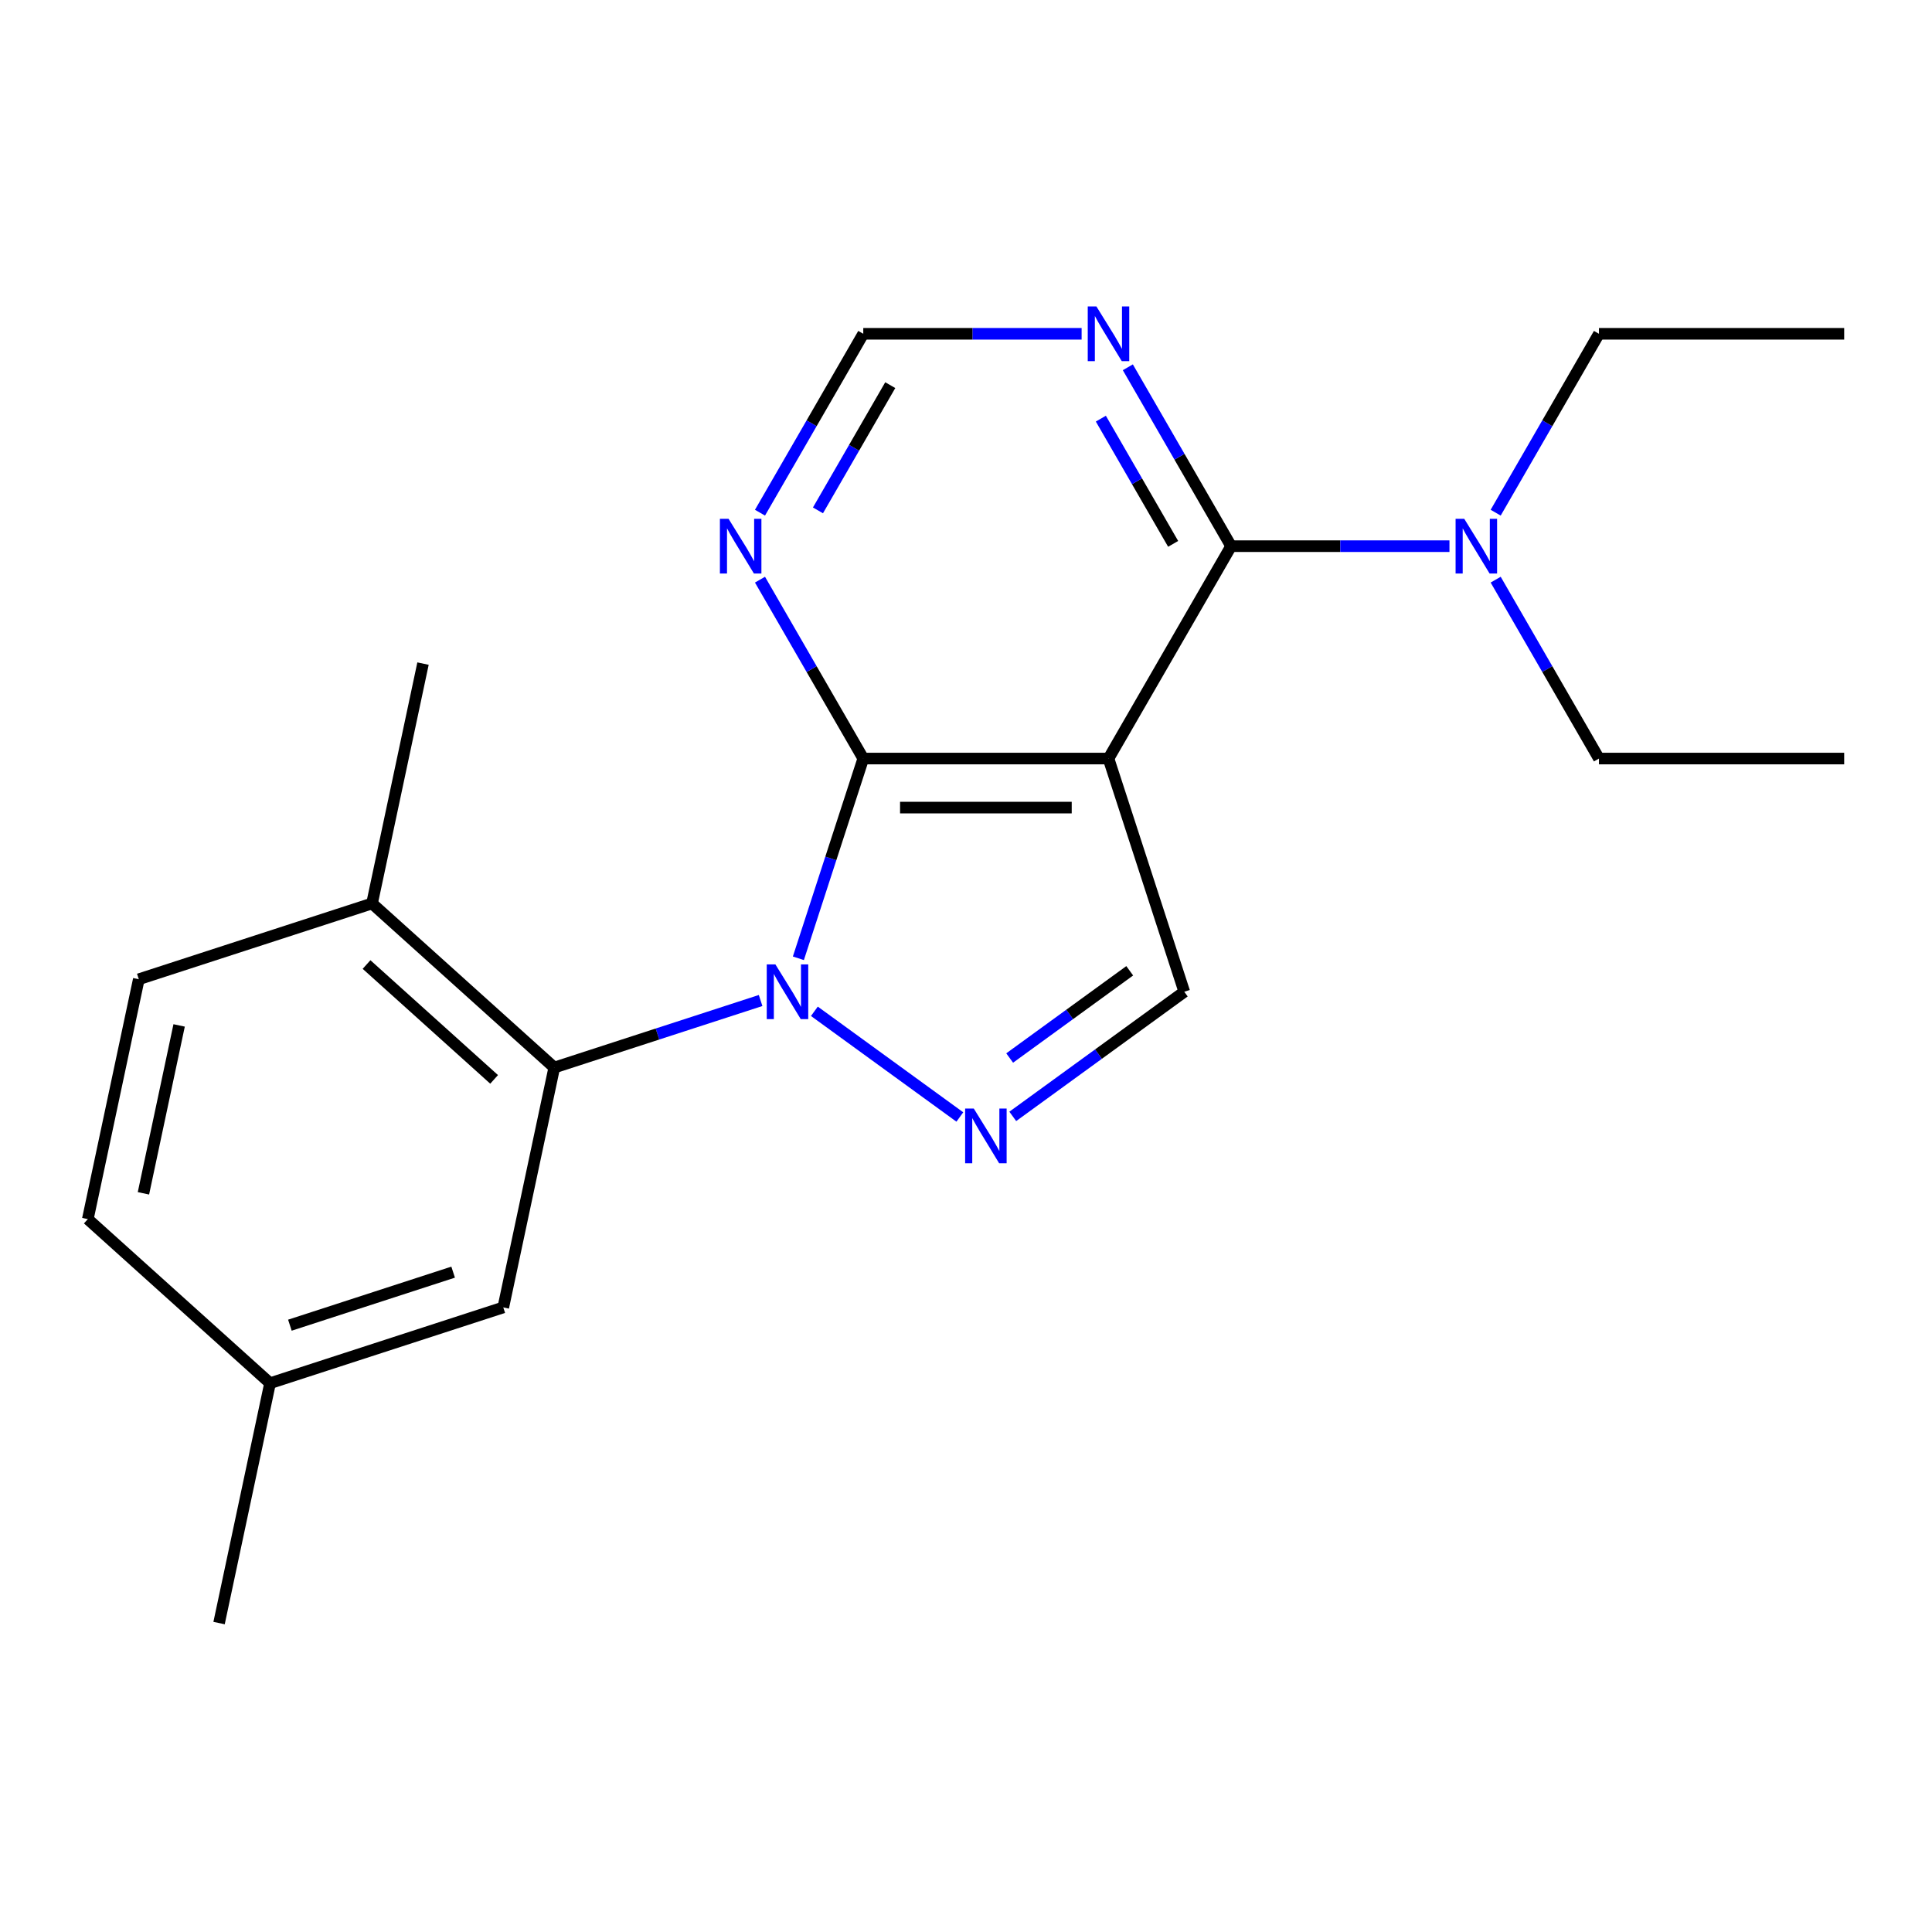 <?xml version='1.0' encoding='iso-8859-1'?>
<svg version='1.1' baseProfile='full'
              xmlns='http://www.w3.org/2000/svg'
                      xmlns:rdkit='http://www.rdkit.org/xml'
                      xmlns:xlink='http://www.w3.org/1999/xlink'
                  xml:space='preserve'
width='1000px' height='1000px' viewBox='0 0 1000 1000'>
<!-- END OF HEADER -->
<rect style='opacity:1.0;fill:#FFFFFF;stroke:none' width='1000' height='1000' x='0' y='0'> </rect>
<path class='bond-1' d='M 413.237,496.007 L 430.033,444.315' style='fill:none;fill-rule:evenodd;stroke:#0000FF;stroke-width:6px;stroke-linecap:butt;stroke-linejoin:miter;stroke-opacity:1' />
<path class='bond-1' d='M 430.033,444.315 L 446.828,392.623' style='fill:none;fill-rule:evenodd;stroke:#000000;stroke-width:6px;stroke-linecap:butt;stroke-linejoin:miter;stroke-opacity:1' />
<path class='bond-2' d='M 421.518,523.448 L 496.81,578.151' style='fill:none;fill-rule:evenodd;stroke:#0000FF;stroke-width:6px;stroke-linecap:butt;stroke-linejoin:miter;stroke-opacity:1' />
<path class='bond-4' d='M 393.692,517.861 L 340.29,535.212' style='fill:none;fill-rule:evenodd;stroke:#0000FF;stroke-width:6px;stroke-linecap:butt;stroke-linejoin:miter;stroke-opacity:1' />
<path class='bond-4' d='M 340.29,535.212 L 286.888,552.563' style='fill:none;fill-rule:evenodd;stroke:#000000;stroke-width:6px;stroke-linecap:butt;stroke-linejoin:miter;stroke-opacity:1' />
<path class='bond-0' d='M 573.758,392.623 L 446.828,392.623' style='fill:none;fill-rule:evenodd;stroke:#000000;stroke-width:6px;stroke-linecap:butt;stroke-linejoin:miter;stroke-opacity:1' />
<path class='bond-0' d='M 554.718,418.009 L 465.868,418.009' style='fill:none;fill-rule:evenodd;stroke:#000000;stroke-width:6px;stroke-linecap:butt;stroke-linejoin:miter;stroke-opacity:1' />
<path class='bond-3' d='M 573.758,392.623 L 637.222,282.699' style='fill:none;fill-rule:evenodd;stroke:#000000;stroke-width:6px;stroke-linecap:butt;stroke-linejoin:miter;stroke-opacity:1' />
<path class='bond-21' d='M 573.758,392.623 L 612.981,513.34' style='fill:none;fill-rule:evenodd;stroke:#000000;stroke-width:6px;stroke-linecap:butt;stroke-linejoin:miter;stroke-opacity:1' />
<path class='bond-6' d='M 446.828,392.623 L 420.1,346.328' style='fill:none;fill-rule:evenodd;stroke:#000000;stroke-width:6px;stroke-linecap:butt;stroke-linejoin:miter;stroke-opacity:1' />
<path class='bond-6' d='M 420.1,346.328 L 393.371,300.032' style='fill:none;fill-rule:evenodd;stroke:#0000FF;stroke-width:6px;stroke-linecap:butt;stroke-linejoin:miter;stroke-opacity:1' />
<path class='bond-5' d='M 524.206,577.839 L 568.594,545.589' style='fill:none;fill-rule:evenodd;stroke:#0000FF;stroke-width:6px;stroke-linecap:butt;stroke-linejoin:miter;stroke-opacity:1' />
<path class='bond-5' d='M 568.594,545.589 L 612.981,513.34' style='fill:none;fill-rule:evenodd;stroke:#000000;stroke-width:6px;stroke-linecap:butt;stroke-linejoin:miter;stroke-opacity:1' />
<path class='bond-5' d='M 522.601,547.626 L 553.672,525.052' style='fill:none;fill-rule:evenodd;stroke:#0000FF;stroke-width:6px;stroke-linecap:butt;stroke-linejoin:miter;stroke-opacity:1' />
<path class='bond-5' d='M 553.672,525.052 L 584.743,502.477' style='fill:none;fill-rule:evenodd;stroke:#000000;stroke-width:6px;stroke-linecap:butt;stroke-linejoin:miter;stroke-opacity:1' />
<path class='bond-9' d='M 637.222,282.699 L 693.73,282.699' style='fill:none;fill-rule:evenodd;stroke:#000000;stroke-width:6px;stroke-linecap:butt;stroke-linejoin:miter;stroke-opacity:1' />
<path class='bond-9' d='M 693.73,282.699 L 750.238,282.699' style='fill:none;fill-rule:evenodd;stroke:#0000FF;stroke-width:6px;stroke-linecap:butt;stroke-linejoin:miter;stroke-opacity:1' />
<path class='bond-23' d='M 637.222,282.699 L 610.494,236.404' style='fill:none;fill-rule:evenodd;stroke:#000000;stroke-width:6px;stroke-linecap:butt;stroke-linejoin:miter;stroke-opacity:1' />
<path class='bond-23' d='M 610.494,236.404 L 583.765,190.108' style='fill:none;fill-rule:evenodd;stroke:#0000FF;stroke-width:6px;stroke-linecap:butt;stroke-linejoin:miter;stroke-opacity:1' />
<path class='bond-23' d='M 607.219,281.503 L 588.509,249.097' style='fill:none;fill-rule:evenodd;stroke:#000000;stroke-width:6px;stroke-linecap:butt;stroke-linejoin:miter;stroke-opacity:1' />
<path class='bond-23' d='M 588.509,249.097 L 569.799,216.69' style='fill:none;fill-rule:evenodd;stroke:#0000FF;stroke-width:6px;stroke-linecap:butt;stroke-linejoin:miter;stroke-opacity:1' />
<path class='bond-10' d='M 286.888,552.563 L 192.562,467.631' style='fill:none;fill-rule:evenodd;stroke:#000000;stroke-width:6px;stroke-linecap:butt;stroke-linejoin:miter;stroke-opacity:1' />
<path class='bond-10' d='M 255.753,558.689 L 189.724,499.236' style='fill:none;fill-rule:evenodd;stroke:#000000;stroke-width:6px;stroke-linecap:butt;stroke-linejoin:miter;stroke-opacity:1' />
<path class='bond-11' d='M 286.888,552.563 L 260.498,676.719' style='fill:none;fill-rule:evenodd;stroke:#000000;stroke-width:6px;stroke-linecap:butt;stroke-linejoin:miter;stroke-opacity:1' />
<path class='bond-8' d='M 393.371,265.366 L 420.1,219.071' style='fill:none;fill-rule:evenodd;stroke:#0000FF;stroke-width:6px;stroke-linecap:butt;stroke-linejoin:miter;stroke-opacity:1' />
<path class='bond-8' d='M 420.1,219.071 L 446.828,172.775' style='fill:none;fill-rule:evenodd;stroke:#000000;stroke-width:6px;stroke-linecap:butt;stroke-linejoin:miter;stroke-opacity:1' />
<path class='bond-8' d='M 423.375,264.17 L 442.085,231.763' style='fill:none;fill-rule:evenodd;stroke:#0000FF;stroke-width:6px;stroke-linecap:butt;stroke-linejoin:miter;stroke-opacity:1' />
<path class='bond-8' d='M 442.085,231.763 L 460.795,199.357' style='fill:none;fill-rule:evenodd;stroke:#000000;stroke-width:6px;stroke-linecap:butt;stroke-linejoin:miter;stroke-opacity:1' />
<path class='bond-7' d='M 559.844,172.775 L 503.336,172.775' style='fill:none;fill-rule:evenodd;stroke:#0000FF;stroke-width:6px;stroke-linecap:butt;stroke-linejoin:miter;stroke-opacity:1' />
<path class='bond-7' d='M 503.336,172.775 L 446.828,172.775' style='fill:none;fill-rule:evenodd;stroke:#000000;stroke-width:6px;stroke-linecap:butt;stroke-linejoin:miter;stroke-opacity:1' />
<path class='bond-15' d='M 774.159,265.366 L 800.888,219.071' style='fill:none;fill-rule:evenodd;stroke:#0000FF;stroke-width:6px;stroke-linecap:butt;stroke-linejoin:miter;stroke-opacity:1' />
<path class='bond-15' d='M 800.888,219.071 L 827.616,172.775' style='fill:none;fill-rule:evenodd;stroke:#000000;stroke-width:6px;stroke-linecap:butt;stroke-linejoin:miter;stroke-opacity:1' />
<path class='bond-16' d='M 774.159,300.032 L 800.888,346.328' style='fill:none;fill-rule:evenodd;stroke:#0000FF;stroke-width:6px;stroke-linecap:butt;stroke-linejoin:miter;stroke-opacity:1' />
<path class='bond-16' d='M 800.888,346.328 L 827.616,392.623' style='fill:none;fill-rule:evenodd;stroke:#000000;stroke-width:6px;stroke-linecap:butt;stroke-linejoin:miter;stroke-opacity:1' />
<path class='bond-12' d='M 192.562,467.631 L 71.845,506.854' style='fill:none;fill-rule:evenodd;stroke:#000000;stroke-width:6px;stroke-linecap:butt;stroke-linejoin:miter;stroke-opacity:1' />
<path class='bond-17' d='M 192.562,467.631 L 218.952,343.475' style='fill:none;fill-rule:evenodd;stroke:#000000;stroke-width:6px;stroke-linecap:butt;stroke-linejoin:miter;stroke-opacity:1' />
<path class='bond-13' d='M 260.498,676.719 L 139.781,715.942' style='fill:none;fill-rule:evenodd;stroke:#000000;stroke-width:6px;stroke-linecap:butt;stroke-linejoin:miter;stroke-opacity:1' />
<path class='bond-13' d='M 234.546,658.459 L 150.044,685.915' style='fill:none;fill-rule:evenodd;stroke:#000000;stroke-width:6px;stroke-linecap:butt;stroke-linejoin:miter;stroke-opacity:1' />
<path class='bond-22' d='M 71.845,506.854 L 45.455,631.01' style='fill:none;fill-rule:evenodd;stroke:#000000;stroke-width:6px;stroke-linecap:butt;stroke-linejoin:miter;stroke-opacity:1' />
<path class='bond-22' d='M 92.717,530.756 L 74.244,617.664' style='fill:none;fill-rule:evenodd;stroke:#000000;stroke-width:6px;stroke-linecap:butt;stroke-linejoin:miter;stroke-opacity:1' />
<path class='bond-14' d='M 139.781,715.942 L 45.455,631.01' style='fill:none;fill-rule:evenodd;stroke:#000000;stroke-width:6px;stroke-linecap:butt;stroke-linejoin:miter;stroke-opacity:1' />
<path class='bond-18' d='M 139.781,715.942 L 113.391,840.098' style='fill:none;fill-rule:evenodd;stroke:#000000;stroke-width:6px;stroke-linecap:butt;stroke-linejoin:miter;stroke-opacity:1' />
<path class='bond-20' d='M 827.616,172.775 L 954.545,172.775' style='fill:none;fill-rule:evenodd;stroke:#000000;stroke-width:6px;stroke-linecap:butt;stroke-linejoin:miter;stroke-opacity:1' />
<path class='bond-19' d='M 827.616,392.623 L 954.545,392.623' style='fill:none;fill-rule:evenodd;stroke:#000000;stroke-width:6px;stroke-linecap:butt;stroke-linejoin:miter;stroke-opacity:1' />
<path  class='atom-0' d='M 401.345 499.18
L 410.625 514.18
Q 411.545 515.66, 413.025 518.34
Q 414.505 521.02, 414.585 521.18
L 414.585 499.18
L 418.345 499.18
L 418.345 527.5
L 414.465 527.5
L 404.505 511.1
Q 403.345 509.18, 402.105 506.98
Q 400.905 504.78, 400.545 504.1
L 400.545 527.5
L 396.865 527.5
L 396.865 499.18
L 401.345 499.18
' fill='#0000FF'/>
<path  class='atom-3' d='M 504.033 573.787
L 513.313 588.787
Q 514.233 590.267, 515.713 592.947
Q 517.193 595.627, 517.273 595.787
L 517.273 573.787
L 521.033 573.787
L 521.033 602.107
L 517.153 602.107
L 507.193 585.707
Q 506.033 583.787, 504.793 581.587
Q 503.593 579.387, 503.233 578.707
L 503.233 602.107
L 499.553 602.107
L 499.553 573.787
L 504.033 573.787
' fill='#0000FF'/>
<path  class='atom-7' d='M 377.104 268.539
L 386.384 283.539
Q 387.304 285.019, 388.784 287.699
Q 390.264 290.379, 390.344 290.539
L 390.344 268.539
L 394.104 268.539
L 394.104 296.859
L 390.224 296.859
L 380.264 280.459
Q 379.104 278.539, 377.864 276.339
Q 376.664 274.139, 376.304 273.459
L 376.304 296.859
L 372.624 296.859
L 372.624 268.539
L 377.104 268.539
' fill='#0000FF'/>
<path  class='atom-8' d='M 567.498 158.615
L 576.778 173.615
Q 577.698 175.095, 579.178 177.775
Q 580.658 180.455, 580.738 180.615
L 580.738 158.615
L 584.498 158.615
L 584.498 186.935
L 580.618 186.935
L 570.658 170.535
Q 569.498 168.615, 568.258 166.415
Q 567.058 164.215, 566.698 163.535
L 566.698 186.935
L 563.018 186.935
L 563.018 158.615
L 567.498 158.615
' fill='#0000FF'/>
<path  class='atom-10' d='M 757.892 268.539
L 767.172 283.539
Q 768.092 285.019, 769.572 287.699
Q 771.052 290.379, 771.132 290.539
L 771.132 268.539
L 774.892 268.539
L 774.892 296.859
L 771.012 296.859
L 761.052 280.459
Q 759.892 278.539, 758.652 276.339
Q 757.452 274.139, 757.092 273.459
L 757.092 296.859
L 753.412 296.859
L 753.412 268.539
L 757.892 268.539
' fill='#0000FF'/>
</svg>
